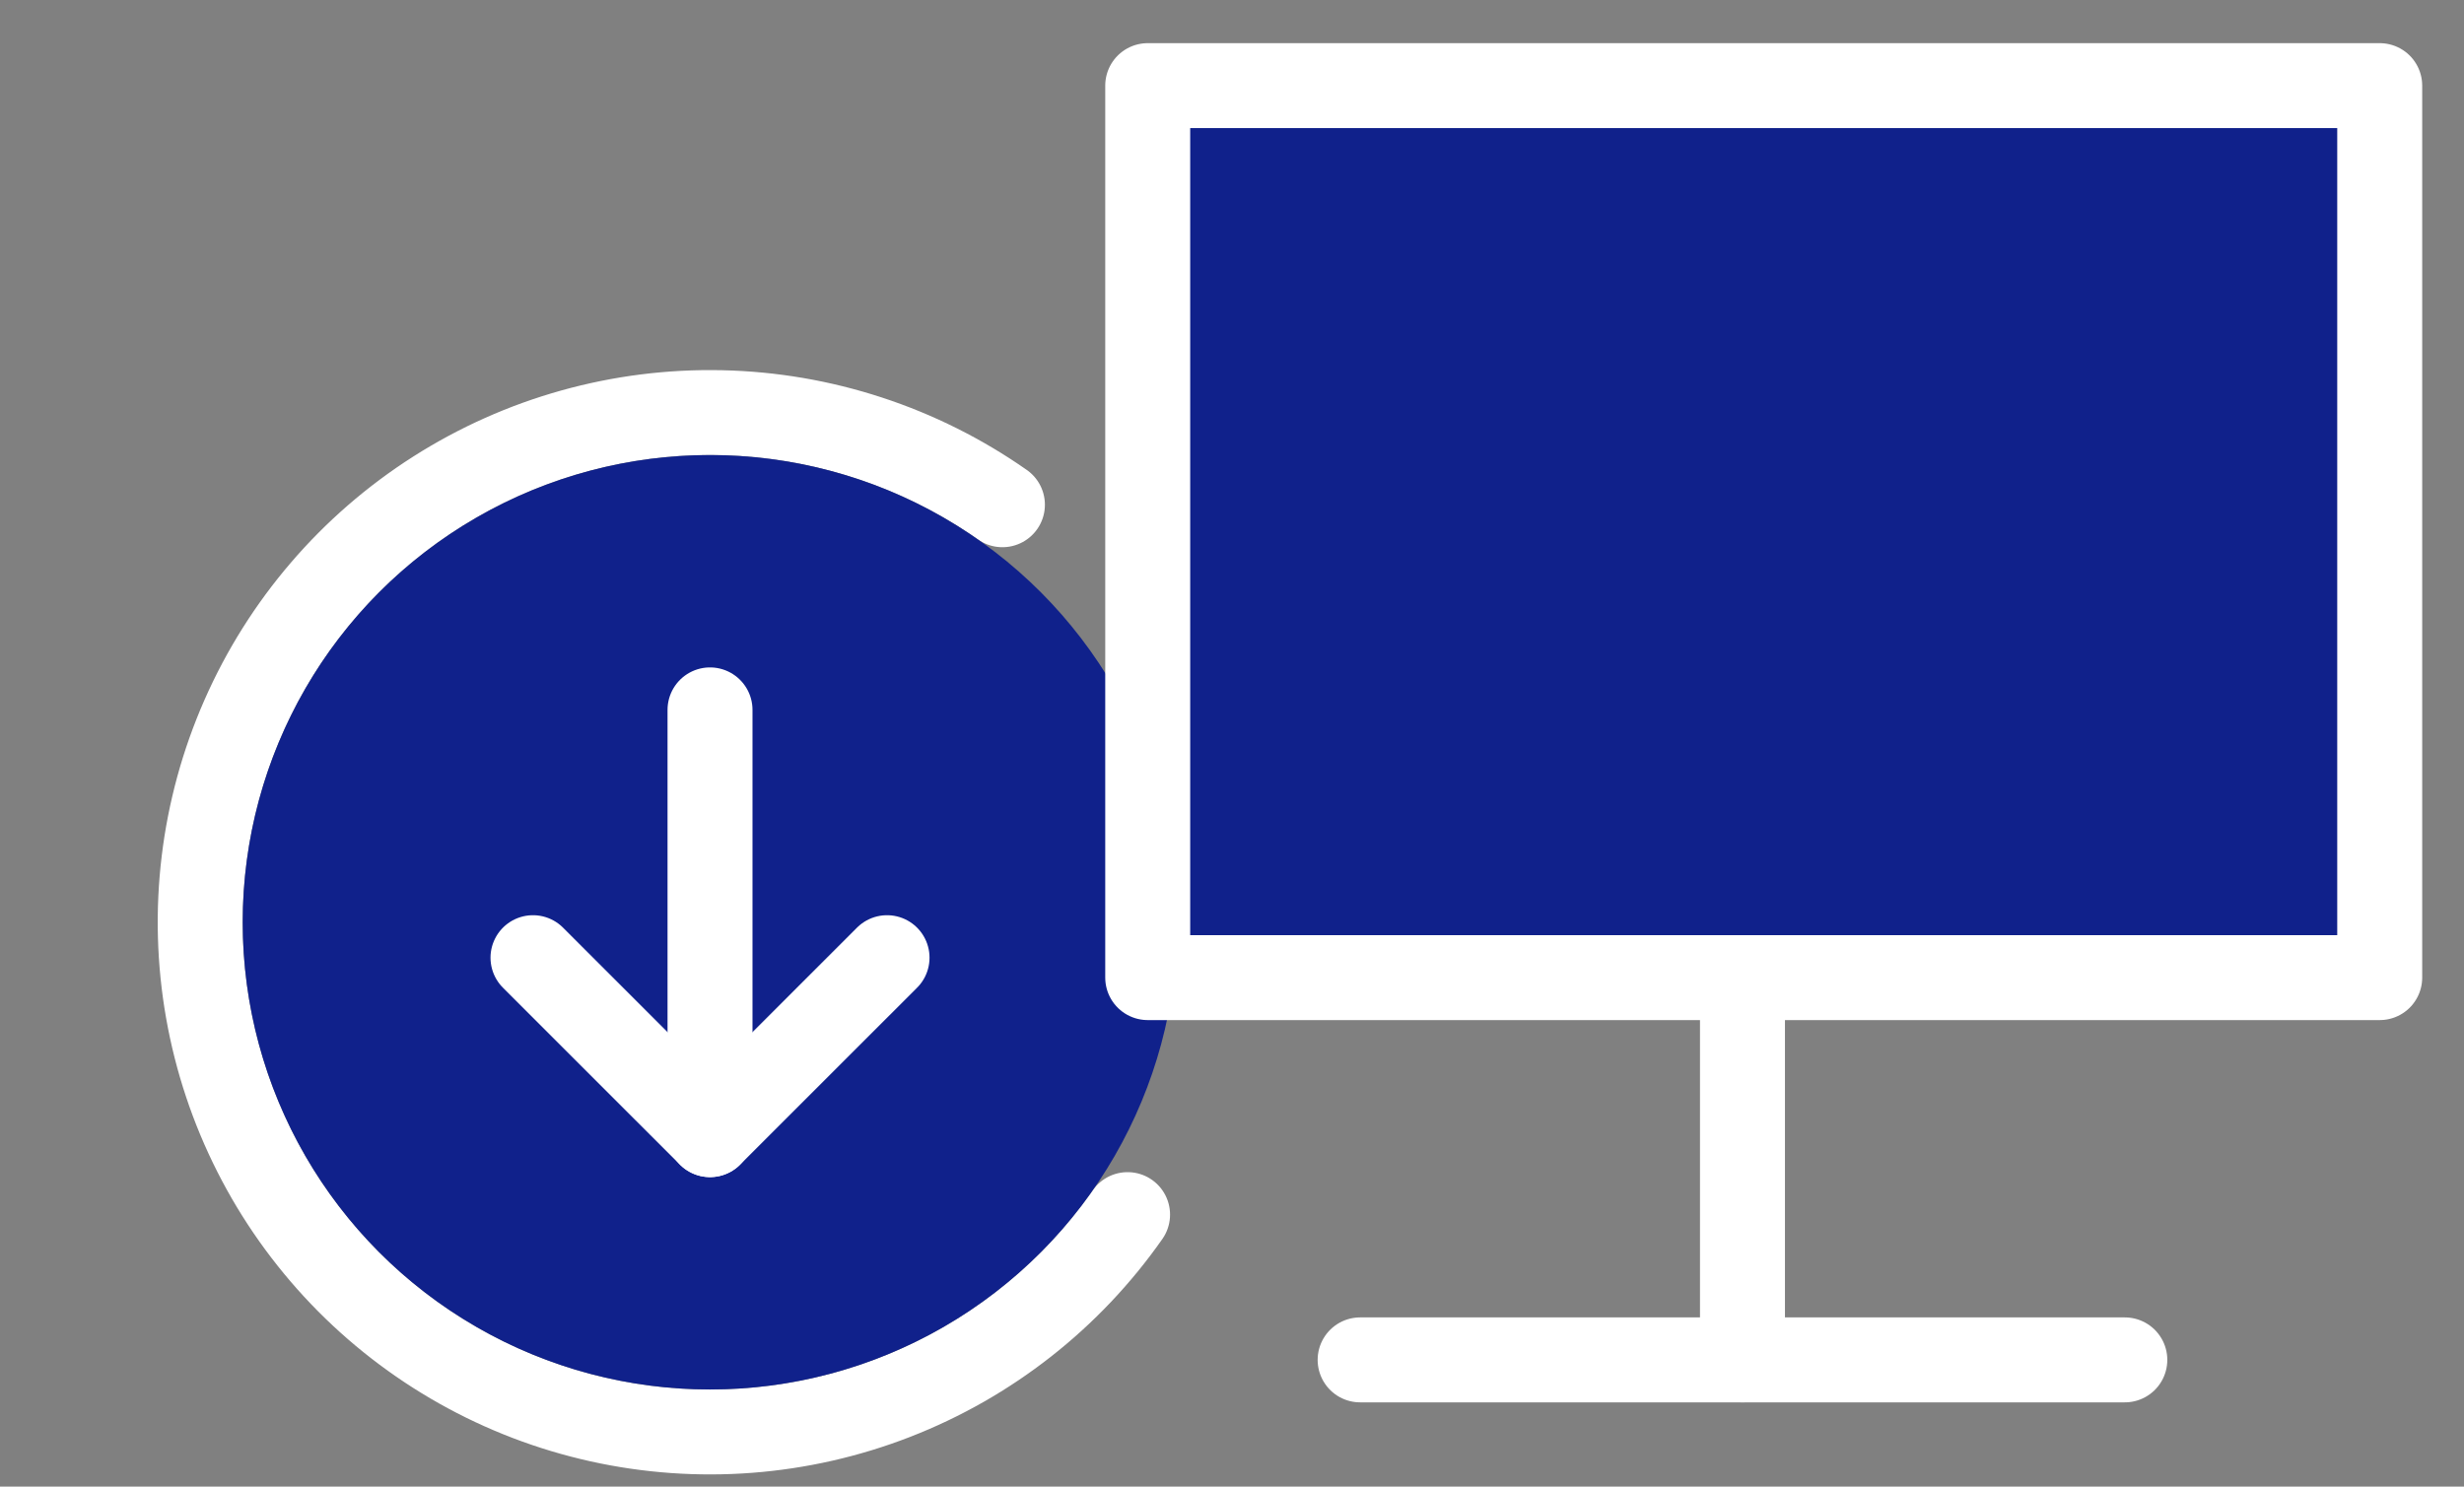 <svg width="58" height="35" viewBox="0 0 58 35" fill="none" xmlns="http://www.w3.org/2000/svg">
<rect x="0" y="0" width="58" height="35" fill="#808080" stroke="none"/>
<path d="M23.596 11.883C21.651 10.522 19.347 9.767 16.974 9.716C14.601 9.664 12.267 10.317 10.265 11.592C8.263 12.867 6.685 14.707 5.729 16.88C4.773 19.052 4.483 21.459 4.895 23.797C5.307 26.134 6.403 28.297 8.044 30.011C9.685 31.725 11.798 32.915 14.115 33.428C16.432 33.942 18.85 33.757 21.062 32.897C23.274 32.037 25.181 30.54 26.542 28.596" stroke="white" stroke-width="2" stroke-linecap="round" stroke-linejoin="round"/>
<circle cx="16.713" cy="21.713" r="11" fill="#10218B"/>
<path d="M12.546 22.547L16.713 26.713L20.88 22.547" stroke="white" stroke-width="2" stroke-linecap="round" stroke-linejoin="round"/>
<path d="M16.713 16.713V26.713" stroke="white" stroke-width="2" stroke-linecap="round" stroke-linejoin="round"/>
<path d="M27.016 2.016H56.016V23.016H27.016V2.016Z" fill="#10218B"/>
<path d="M27.016 2.016H56.016V23.016H27.016V2.016Z" stroke="white" stroke-width="2" stroke-linecap="round" stroke-linejoin="round"/>
<path d="M32.016 32.016H50.016" stroke="white" stroke-width="2" stroke-linecap="round" stroke-linejoin="round"/>
<path d="M41.016 23.016V32.016" stroke="white" stroke-width="2" stroke-linecap="round" stroke-linejoin="round"/>
</svg>
